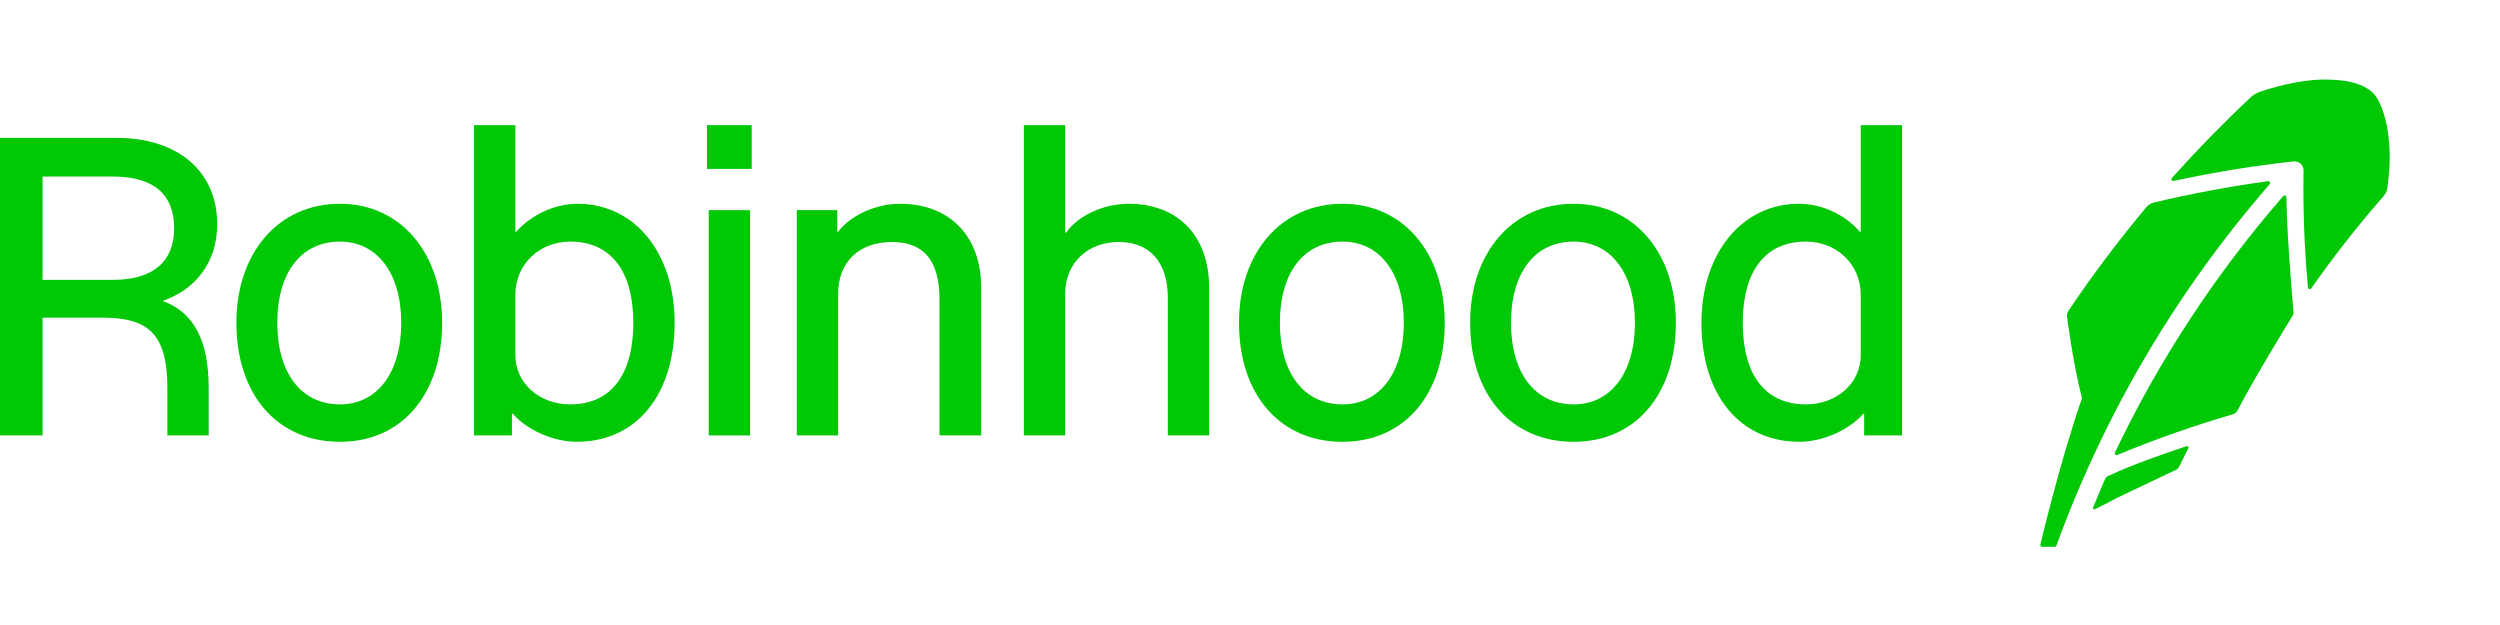 <svg width="192" height="48" viewBox="0 0 192 48" fill="none" xmlns="http://www.w3.org/2000/svg">
<g clip-path="url(#clip0_17893_41187)">
<path d="M44.355 15.649C42.621 15.649 40.789 16.497 39.645 17.803H39.579V9.609H36.406V33.44H39.317V31.775H39.383C40.495 33.048 42.523 33.929 44.289 33.929C48.868 33.929 51.812 30.338 51.812 24.789C51.812 19.402 48.737 15.649 44.355 15.649ZM43.798 31.056C41.411 31.056 39.579 29.424 39.579 27.27V22.634C39.579 20.317 41.411 18.554 43.798 18.554C46.906 18.554 48.639 20.806 48.639 24.789C48.639 28.804 46.906 31.056 43.798 31.056Z" fill="#00C805"/>
<path d="M26.105 15.649C21.394 15.649 18.156 19.403 18.156 24.79C18.156 30.306 21.296 33.93 26.105 33.93C30.847 33.93 33.955 30.306 33.955 24.79C33.955 19.403 30.749 15.649 26.105 15.649ZM26.105 31.057C23.128 31.057 21.296 28.641 21.296 24.79C21.296 20.938 23.128 18.555 26.105 18.555C28.983 18.555 30.815 21.003 30.815 24.79C30.815 28.609 28.983 31.057 26.105 31.057Z" fill="#00C805"/>
<path d="M16.681 17.216C16.681 13.168 13.672 10.589 8.962 10.589H0V33.44H3.271V24.398H7.948C11.546 24.398 12.854 25.834 12.854 29.816V33.44H16.027V29.816C16.027 26.17 14.915 24.003 12.491 23.111C14.974 22.243 16.681 20.2 16.681 17.216ZM8.7 21.492H3.271V13.56H8.668C11.775 13.56 13.378 14.898 13.378 17.542C13.378 20.088 11.742 21.492 8.7 21.492Z" fill="#00C805"/>
<path d="M69.111 15.649C67.279 15.649 65.317 16.531 64.368 17.804H64.303V16.139H61.195V33.44H64.368V22.57C64.368 20.121 65.971 18.587 68.489 18.587C70.975 18.587 72.153 20.023 72.153 23.027V33.44H75.358V22.113C75.358 18.13 72.938 15.649 69.111 15.649Z" fill="#00C805"/>
<path d="M120.854 15.649C116.144 15.649 112.906 19.403 112.906 24.79C112.906 30.306 116.046 33.93 120.854 33.93C125.597 33.93 128.705 30.306 128.705 24.79C128.705 19.403 125.499 15.649 120.854 15.649ZM120.854 31.057C117.878 31.057 116.046 28.641 116.046 24.79C116.046 20.938 117.878 18.555 120.854 18.555C123.733 18.555 125.564 21.003 125.564 24.79C125.564 28.609 123.733 31.057 120.854 31.057Z" fill="#00C805"/>
<path d="M142.905 9.609V17.803H142.839C141.695 16.465 139.896 15.649 138.162 15.649C133.779 15.649 130.672 19.468 130.672 24.789C130.672 30.338 133.616 33.929 138.195 33.929C139.961 33.929 141.989 33.048 143.101 31.775H143.167V33.44H146.078V9.609H142.905ZM142.905 27.27C142.905 29.424 141.073 31.056 138.686 31.056C135.578 31.056 133.845 28.804 133.845 24.789C133.845 20.806 135.578 18.554 138.686 18.554C141.073 18.554 142.905 20.317 142.905 22.634V27.27Z" fill="#00C805"/>
<path d="M103.104 15.649C98.394 15.649 95.156 19.403 95.156 24.79C95.156 30.306 98.296 33.93 103.104 33.93C107.847 33.93 110.955 30.306 110.955 24.79C110.955 19.403 107.749 15.649 103.104 15.649ZM103.104 31.057C100.128 31.057 98.296 28.641 98.296 24.79C98.296 20.938 100.128 18.555 103.104 18.555C105.983 18.555 107.814 21.003 107.814 24.79C107.814 28.609 105.983 31.057 103.104 31.057Z" fill="#00C805"/>
<path d="M57.731 9.609H54.297V12.972H57.731V9.609Z" fill="#00C805"/>
<path d="M86.679 15.649C84.749 15.649 82.787 16.562 81.871 17.868H81.805V9.609H78.633V33.44H81.805V22.569C81.805 20.219 83.506 18.586 85.927 18.586C88.314 18.586 89.688 20.153 89.688 22.863V33.44H92.861V22.079C92.861 18.129 90.473 15.649 86.679 15.649Z" fill="#00C805"/>
<path d="M57.602 16.139H54.43V33.441H57.602V16.139Z" fill="#00C805"/>
<path d="M167.949 34.261L167.71 34.34C166.173 34.849 163.9 35.636 161.859 36.573C161.751 36.625 161.679 36.769 161.679 36.769C161.64 36.857 161.594 36.964 161.541 37.085L161.535 37.101C161.306 37.621 160.992 38.401 160.855 38.721L160.75 38.972C160.734 39.011 160.744 39.057 160.776 39.086C160.796 39.106 160.819 39.116 160.845 39.116C160.858 39.116 160.874 39.112 160.891 39.106L161.136 38.988C161.695 38.724 162.402 38.322 163.141 37.97L163.167 37.957C164.577 37.291 166.166 36.537 167.125 36.08C167.125 36.08 167.279 35.998 167.357 35.845L168.073 34.408C168.093 34.372 168.087 34.327 168.06 34.294C168.031 34.261 167.988 34.248 167.949 34.261Z" fill="#00C805"/>
<path d="M162.226 32.04C162.327 31.844 162.792 30.949 162.896 30.75L162.916 30.714C166.03 24.855 169.824 19.325 174.191 14.285L174.312 14.144C174.348 14.102 174.354 14.037 174.328 13.988C174.299 13.935 174.243 13.909 174.187 13.916L174.004 13.942C171.139 14.337 168.238 14.882 165.379 15.564C165.094 15.643 164.911 15.829 164.872 15.871C162.733 18.427 160.708 21.117 158.85 23.875C158.759 24.016 158.726 24.199 158.749 24.349C158.768 24.496 159.217 27.94 159.897 30.584C158.209 35.431 156.701 41.82 156.701 41.82C156.688 41.862 156.698 41.905 156.721 41.941C156.747 41.976 156.786 41.996 156.832 41.996H157.794C157.856 41.996 157.908 41.96 157.931 41.905L157.996 41.725C158.978 39.055 160.096 36.417 161.333 33.845C161.617 33.247 162.226 32.04 162.226 32.04Z" fill="#00C805"/>
<path d="M175.6 15.333L175.597 15.15C175.594 15.091 175.558 15.042 175.505 15.023C175.453 15.003 175.391 15.019 175.352 15.062L175.231 15.199C170.138 21.078 165.857 27.6 162.507 34.589L162.429 34.753C162.403 34.805 162.412 34.867 162.452 34.909C162.478 34.935 162.514 34.952 162.55 34.952C162.566 34.952 162.586 34.948 162.605 34.942L162.772 34.873C165.634 33.692 168.555 32.667 171.456 31.828C171.63 31.779 171.777 31.655 171.858 31.495C173.131 29.02 176.084 24.228 176.084 24.228C176.16 24.12 176.14 23.96 176.14 23.96C176.14 23.96 175.633 18.232 175.6 15.333Z" fill="#00C805"/>
<path d="M182.177 7.067C181.454 6.44 180.404 6.146 178.775 6.11C177.297 6.078 175.54 6.397 173.548 7.05C173.25 7.155 173.012 7.321 172.799 7.527C170.774 9.424 168.805 11.438 166.944 13.514L166.8 13.671C166.761 13.716 166.754 13.781 166.784 13.831C166.813 13.883 166.876 13.909 166.934 13.896L167.144 13.85C170.143 13.21 173.172 12.721 176.145 12.397C176.341 12.374 176.544 12.44 176.688 12.574C176.835 12.707 176.917 12.9 176.914 13.099C176.865 16.044 176.973 19.001 177.234 21.89L177.251 22.08C177.257 22.138 177.297 22.184 177.355 22.2C177.365 22.204 177.375 22.204 177.388 22.207C177.431 22.207 177.476 22.187 177.506 22.148L177.614 21.995C179.288 19.612 181.11 17.294 183.027 15.1C183.243 14.855 183.299 14.702 183.338 14.48C183.94 10.635 183.011 7.788 182.177 7.067Z" fill="#00C805"/>
</g>
<defs>
<clipPath id="clip0_17893_41187">
<rect width="183.534" height="36" fill="white" transform="translate(0 6)"/>
</clipPath>
</defs>
</svg>
